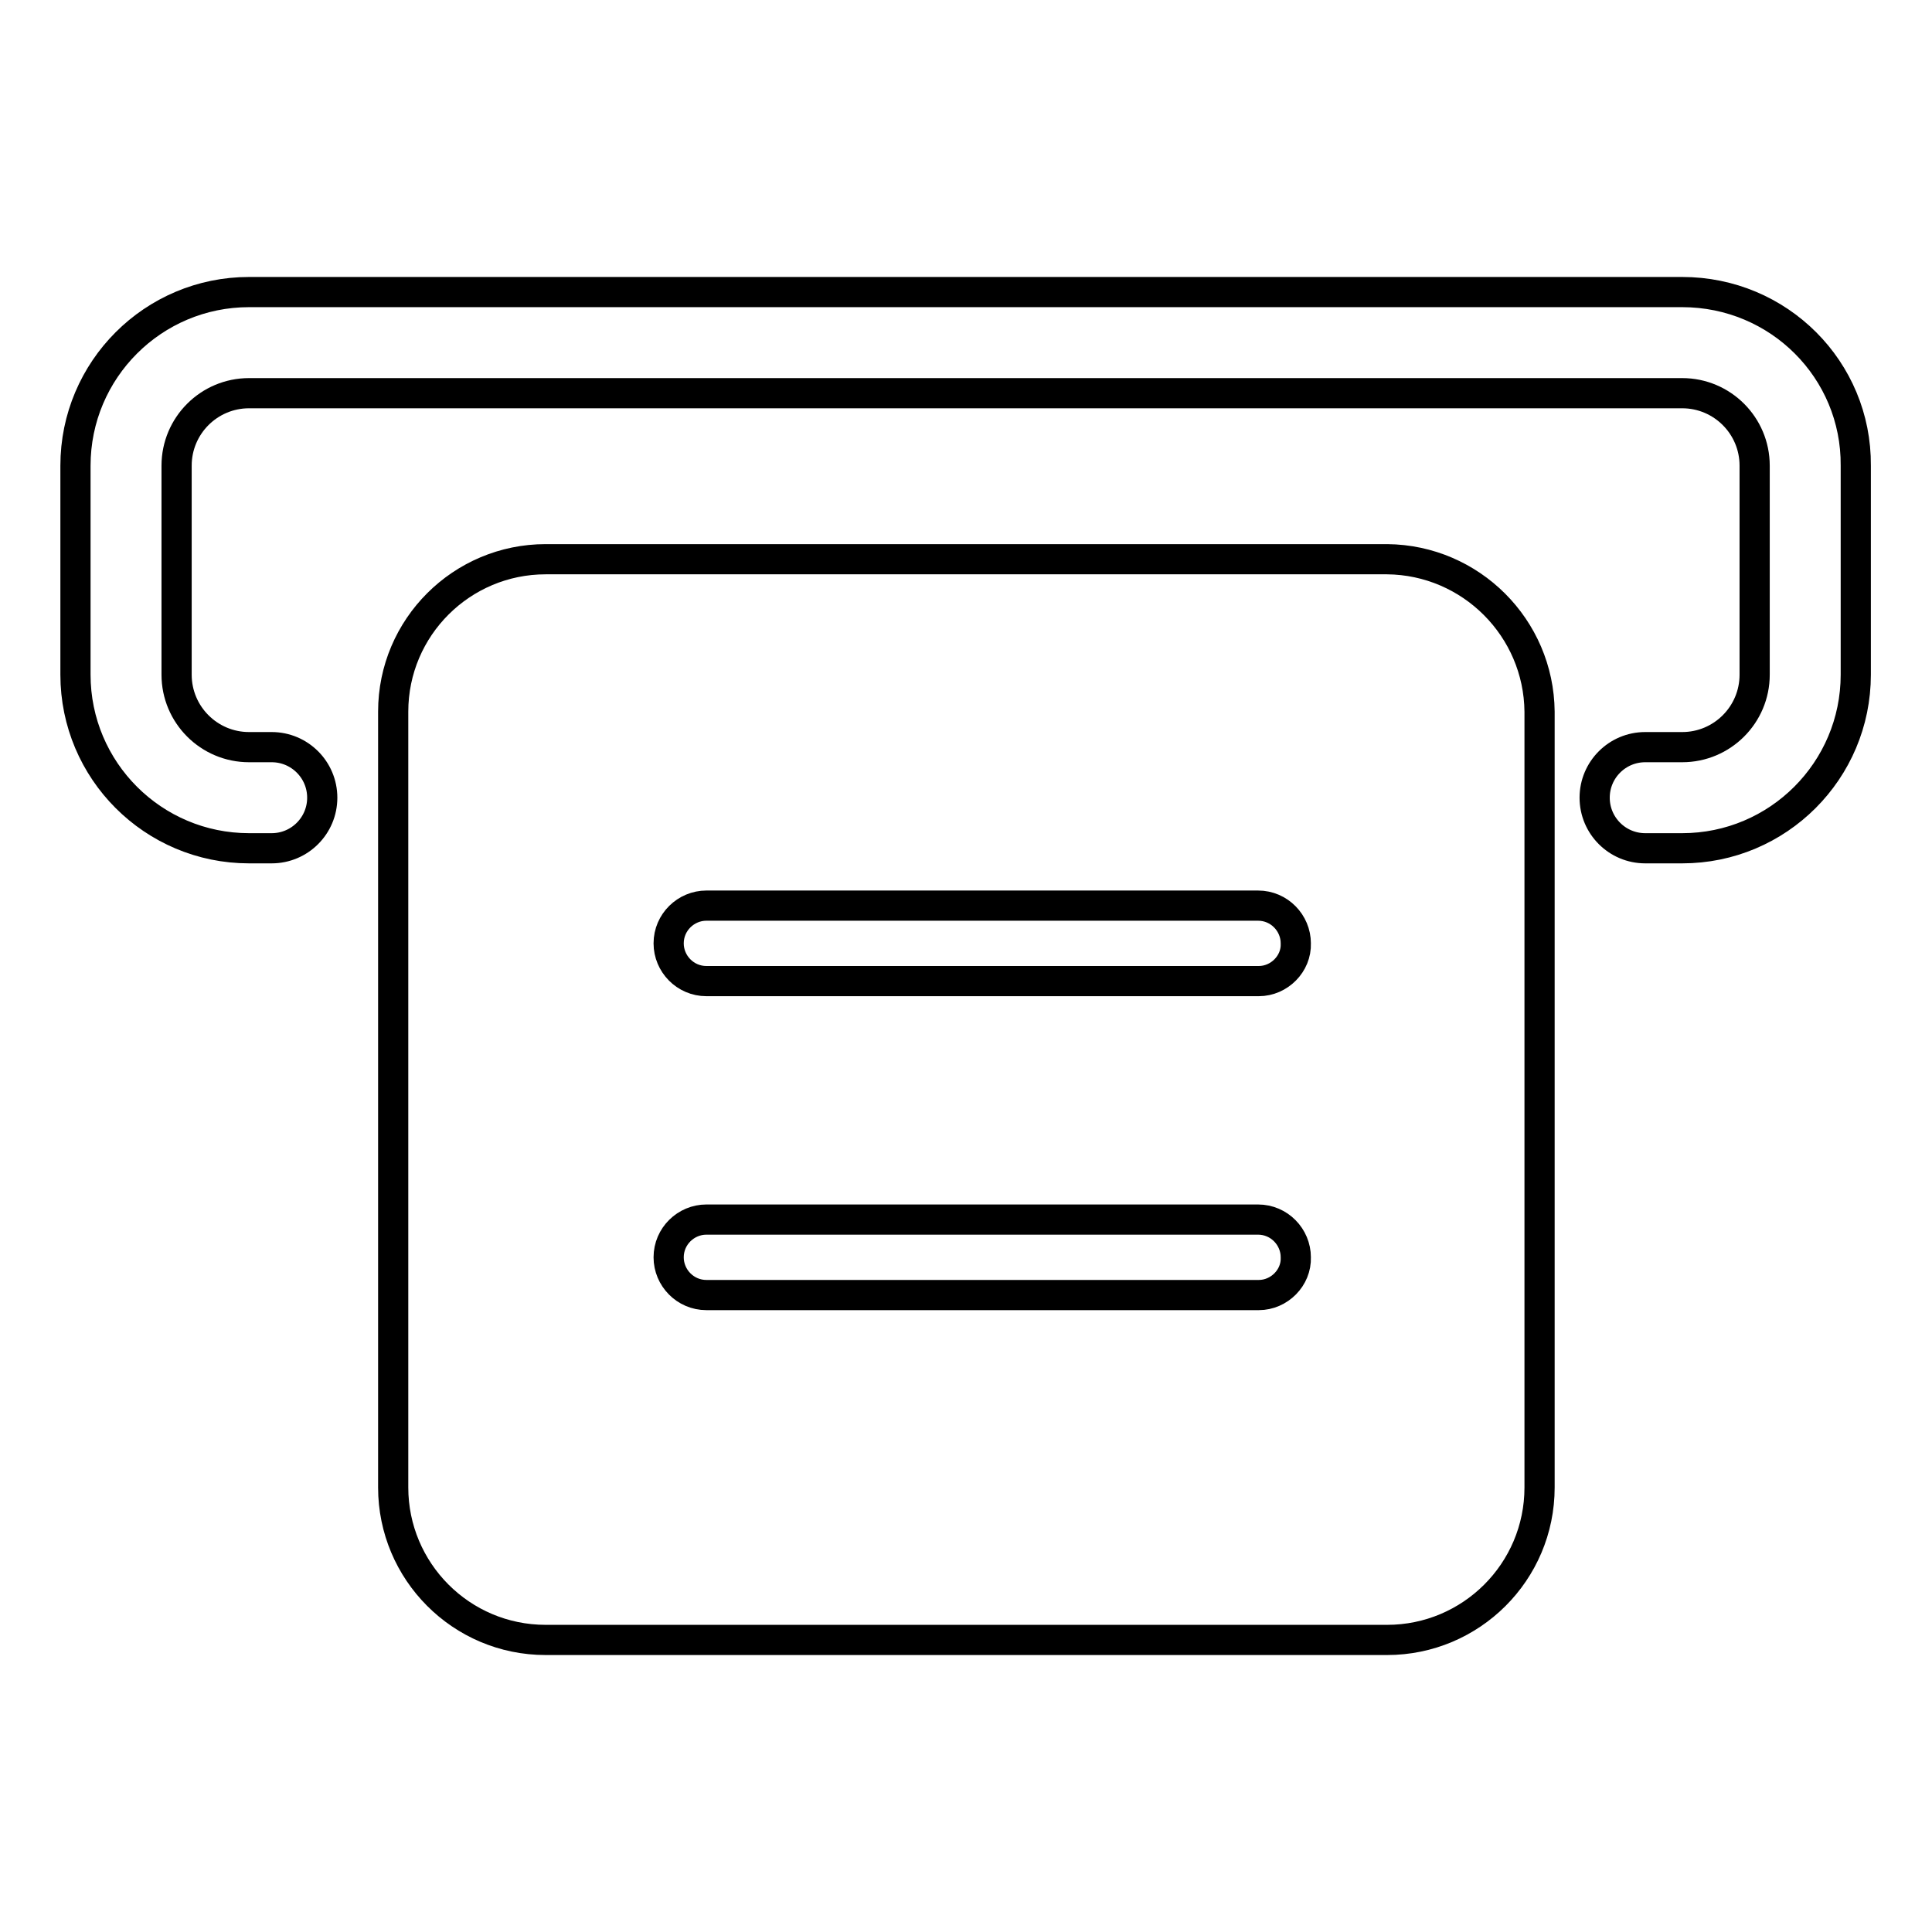 <?xml version="1.0" encoding="utf-8"?>
<!-- Svg Vector Icons : http://www.onlinewebfonts.com/icon -->
<!DOCTYPE svg PUBLIC "-//W3C//DTD SVG 1.1//EN" "http://www.w3.org/Graphics/SVG/1.1/DTD/svg11.dtd">
<svg version="1.1" xmlns="http://www.w3.org/2000/svg" xmlns:xlink="http://www.w3.org/1999/xlink" x="0px" y="0px" viewBox="0 0 256 256" enable-background="new 0 0 256 256" xml:space="preserve">
<g> <path stroke-width="4" fill-opacity="0" stroke="#000000"  d="M222.9,38.7H33c-12.7,0-23,10.3-23,23v27.7c0,12.7,10.3,23,23,23h3c3.7,0,6.7-3,6.7-6.7s-3-6.7-6.7-6.7 c0,0,0,0,0,0h-3c-5.3,0-9.6-4.3-9.6-9.6V61.7c0-5.3,4.3-9.6,9.6-9.6h189.9c5.3,0,9.6,4.3,9.6,9.6v27.7c0,5.3-4.3,9.6-9.6,9.6h-4.9 c-3.7,0-6.7,3-6.7,6.7c0,3.7,3,6.7,6.7,6.7h4.9c12.7,0,23-10.3,23-23V61.7C246,49,235.7,38.7,222.9,38.7z"/> <path stroke-width="4" fill-opacity="0" stroke="#000000"  d="M183.8,74.1H72.3c-11.1,0-20.2,9-20.2,20.2v102.8c0,11.1,9,20.2,20.2,20.2h111.5c11.1,0,20.2-9,20.2-20.2 V94.3C203.9,83.2,194.9,74.2,183.8,74.1L183.8,74.1z M166.8,171.6H93.6c-2.8,0-5-2.3-5-5c0-2.8,2.3-5,5-5h73.1c2.8,0,5,2.3,5,5 C171.8,169.3,169.5,171.6,166.8,171.6L166.8,171.6L166.8,171.6z M166.8,130H93.6c-2.8,0-5-2.3-5-5c0-2.8,2.3-5,5-5h73.1 c2.8,0,5,2.3,5,5C171.8,127.7,169.5,130,166.8,130L166.8,130z"/></g>
</svg>